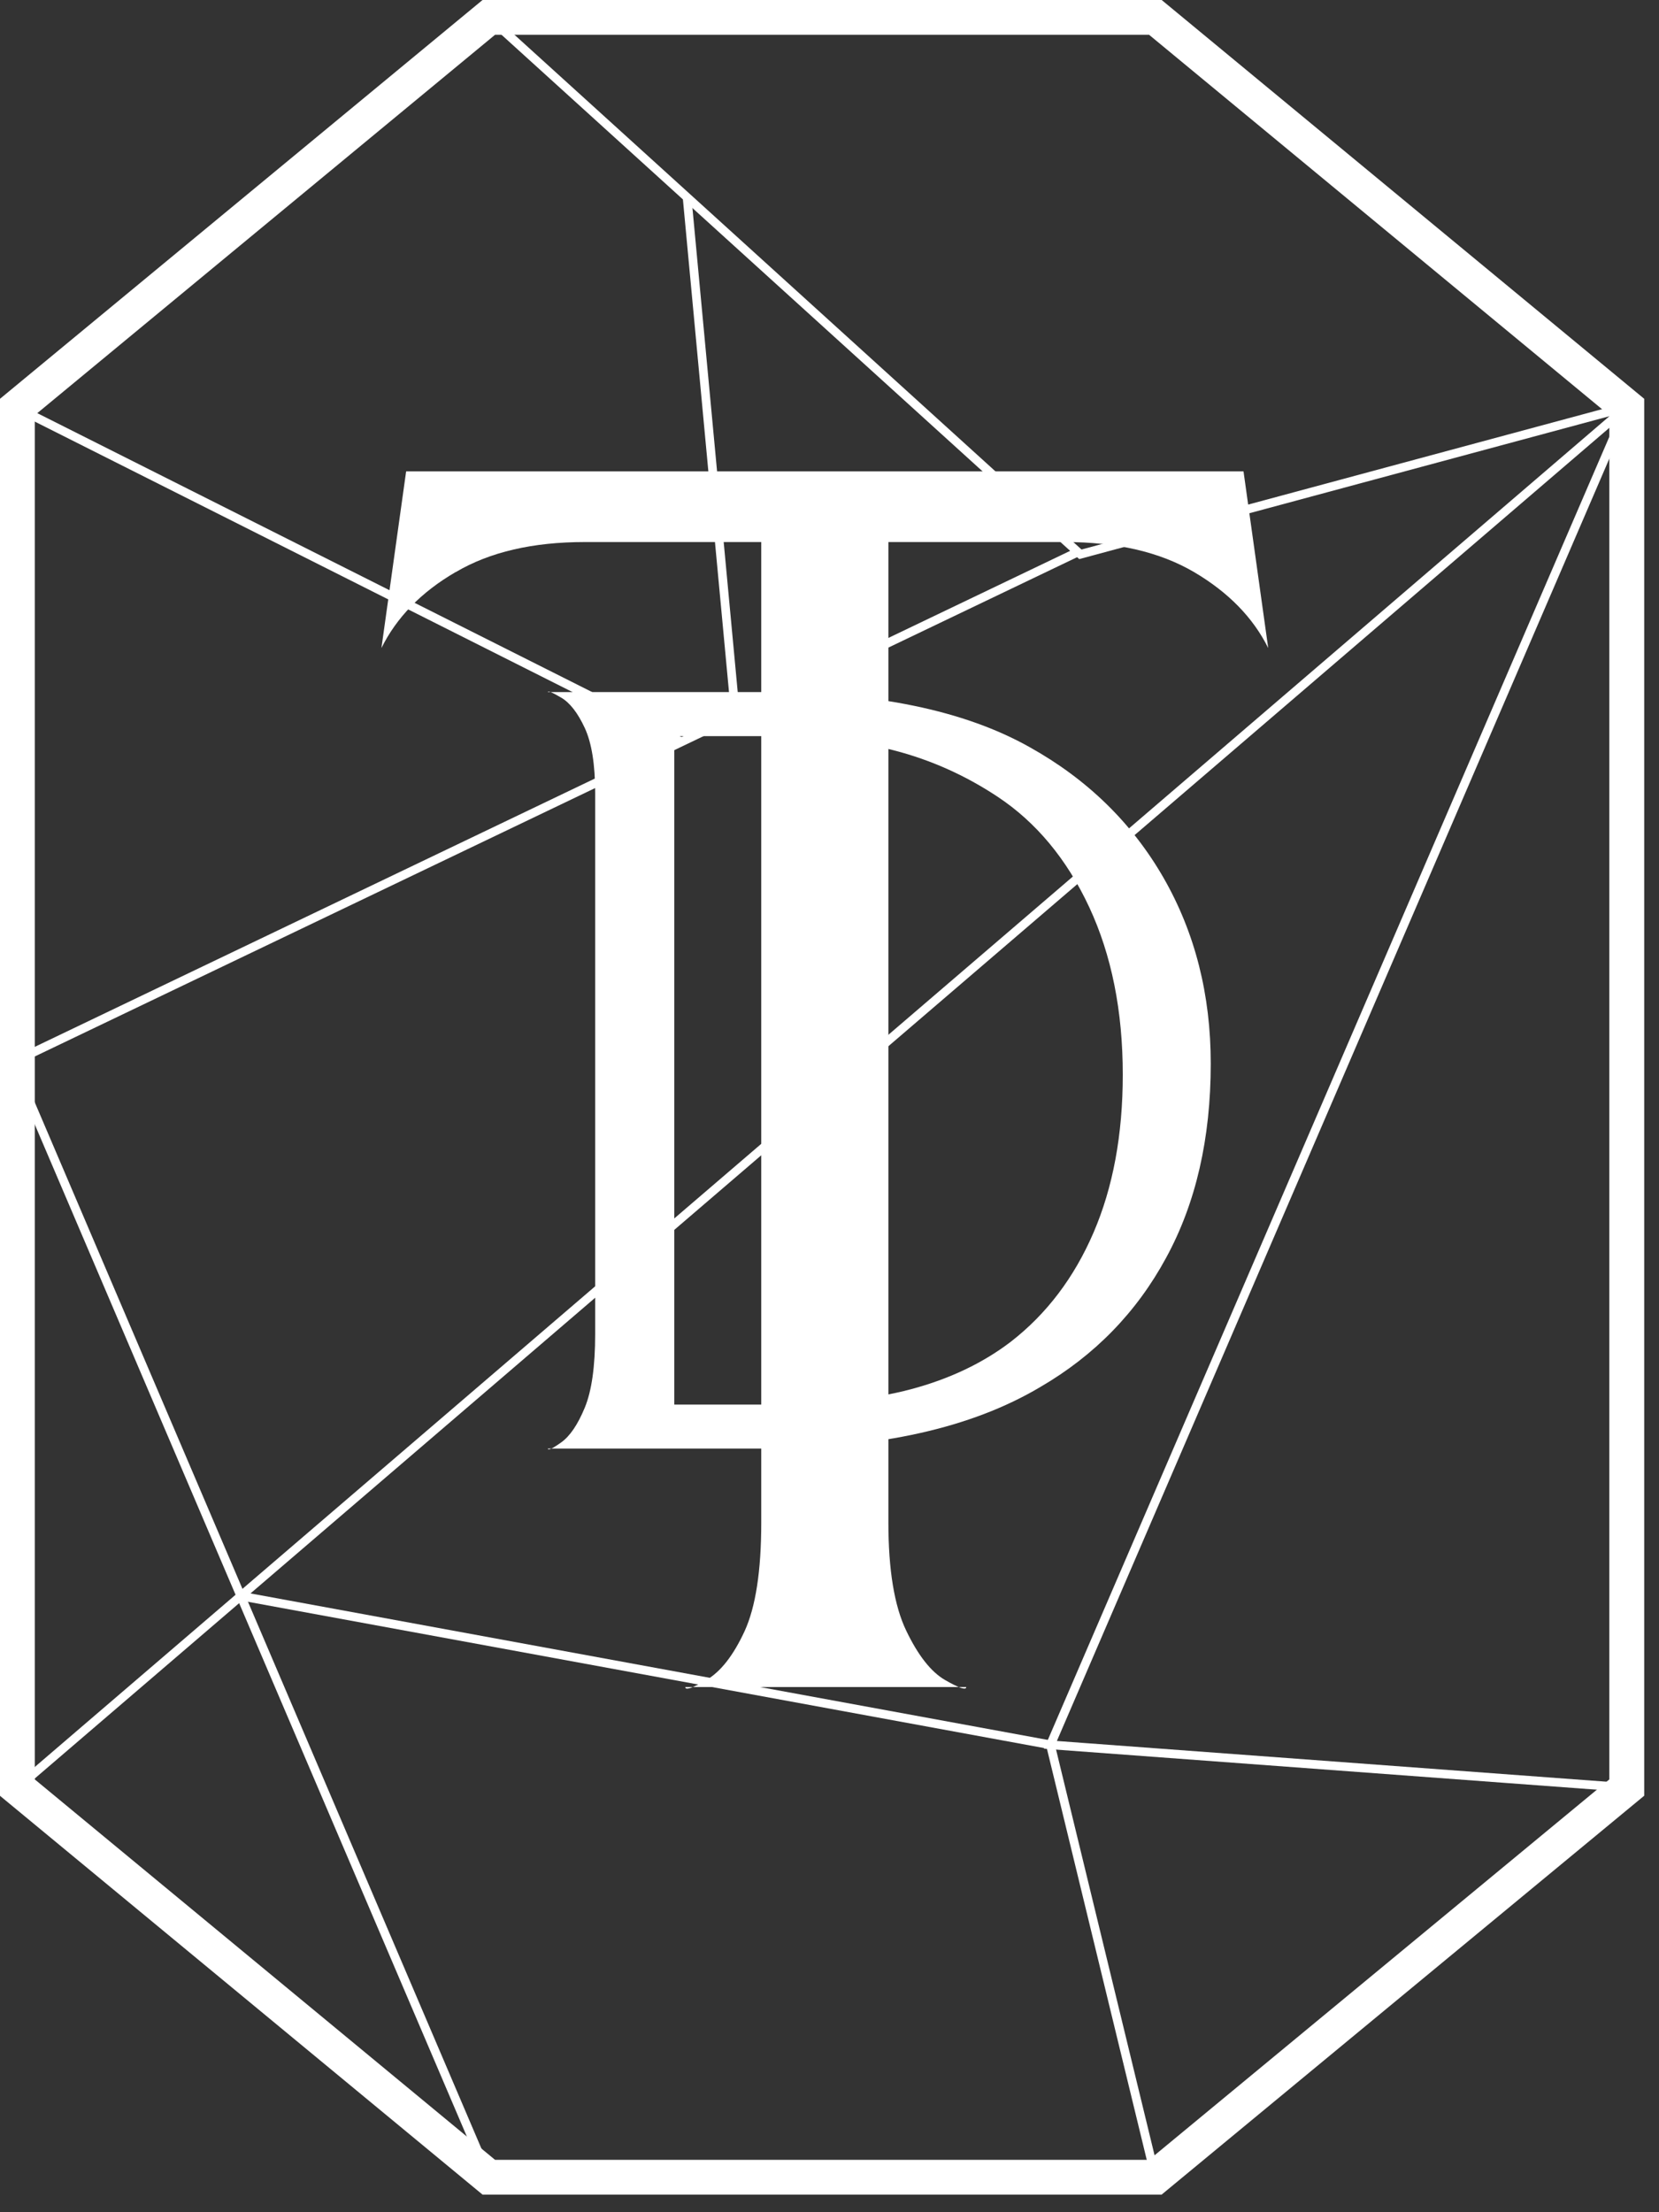 <?xml version="1.0" encoding="UTF-8"?> <svg xmlns="http://www.w3.org/2000/svg" width="36" height="48" viewBox="0 0 36 48" fill="none"><rect x="0" y="0" width="36" height="48" fill="#333333" stroke="none"/><path d="M25.208 47.618H10.471L0 38.965V8.653L10.471 0H25.208L35.679 8.653V38.963L25.208 47.617V47.618ZM10.742 46.863H24.935L34.922 38.609V9.009L24.935 0.755H10.742L0.755 9.009V38.609L10.742 46.863V46.863Z" fill="white"></path><path d="M23.459 19.116L35.364 8.904L35.24 8.76L23.309 18.995C23.36 19.033 23.41 19.074 23.459 19.116V19.116Z" fill="white"></path><path d="M14.871 4.31L14.818 4.314L15.879 15.656C15.938 15.628 16 15.601 16.061 15.579L15.018 4.43C14.966 4.391 14.917 4.351 14.869 4.31H14.871Z" fill="white"></path><path d="M14.931 16.063L0.705 8.912L0.62 9.08L14.662 16.142C14.678 16.079 14.913 16.122 14.931 16.061V16.063Z" fill="white"></path><path d="M23.309 18.995L0.318 38.714L0.441 38.858L23.459 19.114C23.441 19.047 23.325 19.062 23.309 18.993V18.995Z" fill="white"></path><path d="M23.419 12.131L10.544 0.447L10.672 0.308L23.469 11.923L35.276 8.74L35.327 8.922L23.419 12.131Z" fill="white"></path><path d="M22.886 37.837L22.703 37.882L24.981 47.262L25.164 47.218L22.886 37.837Z" fill="white"></path><path d="M35.295 38.88L22.655 37.943L22.708 37.821L35.216 8.795L35.388 8.87L22.934 37.775L35.309 38.692L35.295 38.88Z" fill="white"></path><path d="M0.467 23.245L0.294 23.319L10.523 47.277L10.696 47.203L0.467 23.245Z" fill="white"></path><path d="M0.431 23.078L23.473 12.042C23.421 12 23.372 11.953 23.325 11.903L0.413 22.878C0.423 22.945 0.429 23.012 0.431 23.078V23.078Z" fill="white"></path><path d="M5.241 34.538L5.207 34.723L22.778 37.951L22.812 37.766L5.241 34.538Z" fill="white"></path><path d="M9.886 12.413C9.143 12.846 8.607 13.395 8.277 14.061L8.813 10.228H26.984L27.52 14.061C27.19 13.397 26.65 12.848 25.911 12.413C25.168 11.977 24.234 11.761 23.113 11.761H19.278V33.037C19.278 34.06 19.406 34.841 19.663 35.378C19.92 35.914 20.199 36.273 20.505 36.451C20.815 36.629 20.967 36.68 20.967 36.605H14.871C14.871 36.682 15.024 36.629 15.33 36.451C15.64 36.271 15.913 35.92 16.156 35.396C16.397 34.872 16.519 34.086 16.519 33.037V11.761H12.688C11.562 11.761 10.629 11.977 9.89 12.413H9.886Z" fill="white"></path><path d="M16.588 31.43H11.889C11.889 31.476 11.986 31.434 12.176 31.298C12.366 31.163 12.536 30.914 12.688 30.547C12.84 30.181 12.915 29.648 12.915 28.948V17.211C12.915 16.592 12.84 16.118 12.688 15.792C12.536 15.466 12.366 15.247 12.176 15.136C11.986 15.024 11.889 14.984 11.889 15.016H16.565C18.997 15.016 20.922 15.413 22.339 16.209C23.595 16.909 24.564 17.855 25.249 19.047C25.933 20.24 26.273 21.584 26.273 23.078C26.273 24.702 25.951 26.105 25.305 27.29C24.664 28.474 23.753 29.409 22.576 30.094C21.08 30.984 19.084 31.43 16.588 31.43ZM19.402 16.282C18.606 16.075 17.661 15.972 16.563 15.972H14.632V30.476H16.563C17.867 30.476 18.938 30.365 19.772 30.142C20.606 29.919 21.325 29.577 21.93 29.116C22.71 28.512 23.309 27.721 23.73 26.743C24.151 25.765 24.364 24.623 24.364 23.319C24.364 21.936 24.121 20.724 23.635 19.681C23.149 18.64 22.485 17.841 21.643 17.284C20.945 16.822 20.197 16.488 19.402 16.282Z" fill="white"></path></svg> 